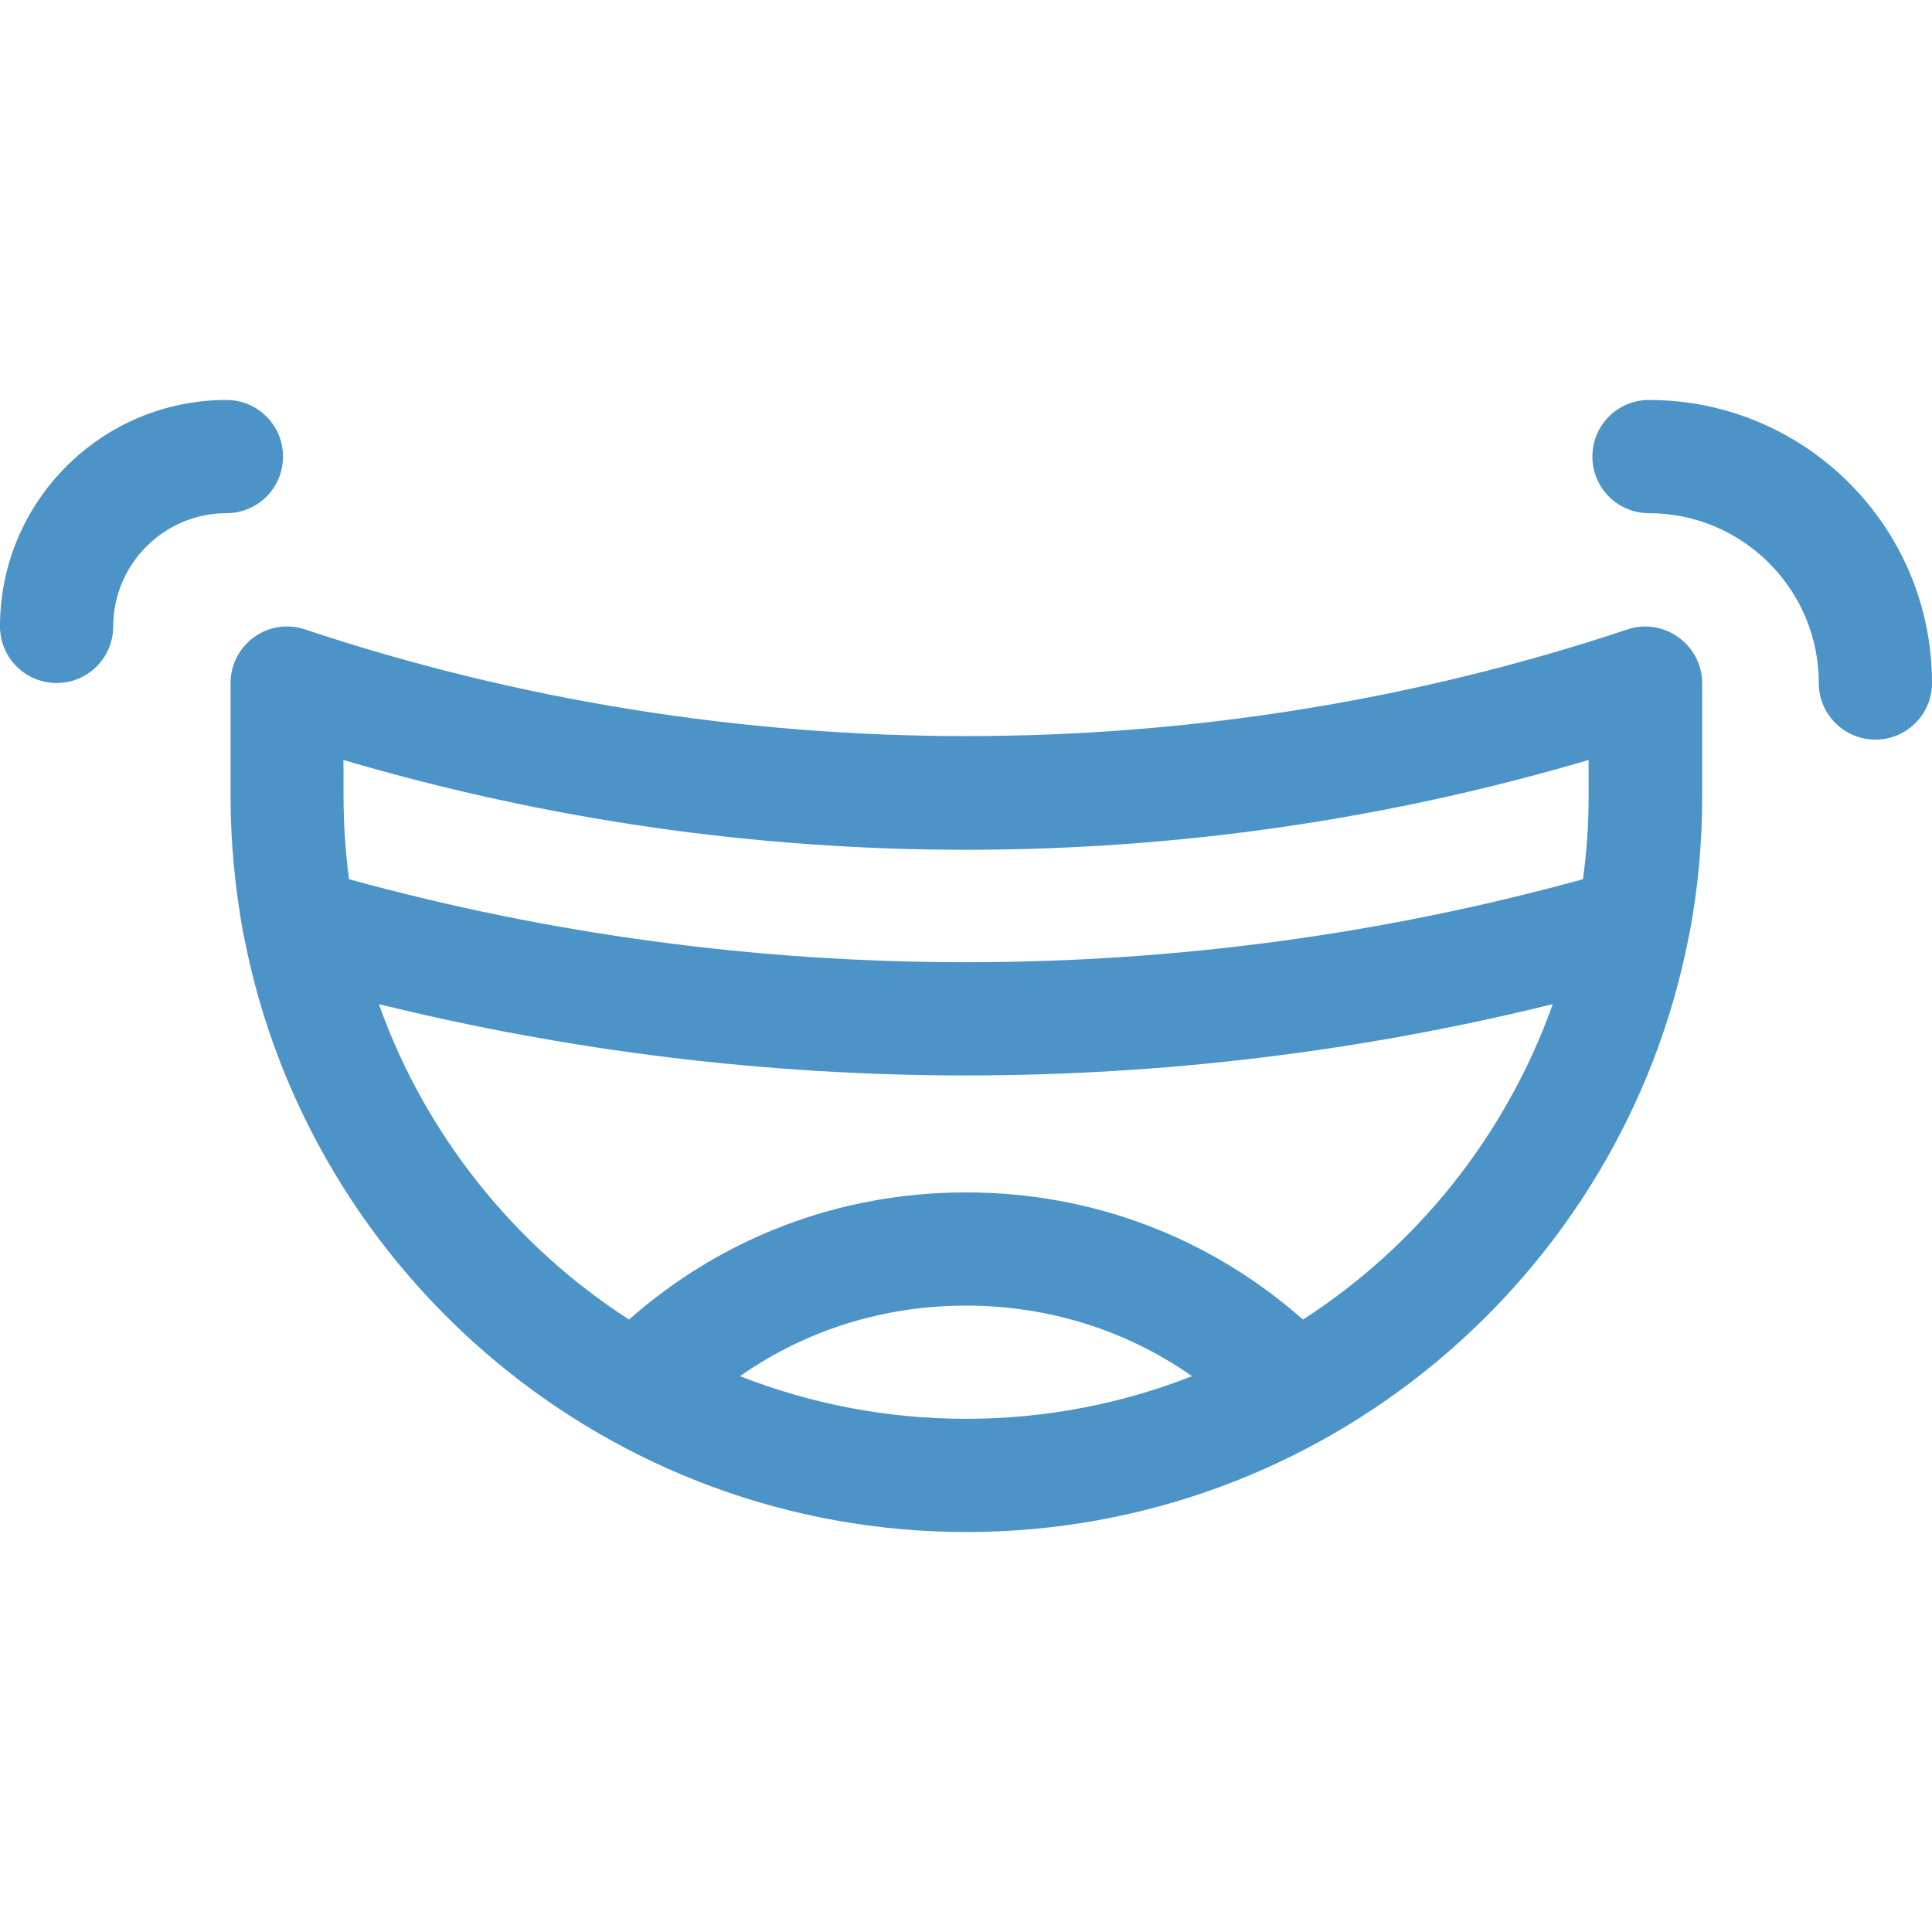 <?xml version="1.0" encoding="utf-8"?>
<!-- Generator: Adobe Illustrator 28.3.0, SVG Export Plug-In . SVG Version: 6.00 Build 0)  -->
<svg version="1.1" id="Capa_1" xmlns="http://www.w3.org/2000/svg" xmlns:xlink="http://www.w3.org/1999/xlink" x="0px" y="0px"
	 viewBox="0 0 512 512" style="enable-background:new 0 0 512 512;" xml:space="preserve">
<style type="text/css">
	.st0{fill:#4C93C7;}
</style>
<g>
	<path class="st0" d="M75,121c0-8.3-6.7-15-15-15c-33.1,0-60,26.9-60,60c0,8.3,6.7,15,15,15s15-6.7,15-15c0-16.5,13.5-30,30-30
		C68.3,136,75,129.3,75,121z"/>
	<path class="st0" d="M437,106c-8.3,0-15,6.7-15,15s6.7,15,15,15c24.8,0,45,20.2,45,45c0,8.3,6.7,15,15,15s15-6.7,15-15
		C512,139.6,478.4,106,437,106z"/>
	<path class="st0" d="M431.3,166.8c-113,37.7-237.5,37.7-350.5,0c-10-3.3-19.7,4.3-19.7,14.2v30c0,12.3,1.2,24.3,3.3,36
		c0.1,0.5,0.2,0.9,0.3,1.4c17.5,90,97,157.6,191.4,157.6c94.5,0,173.9-67.7,191.4-157.6c0.1-0.5,0.2-0.9,0.3-1.4
		c2.2-11.7,3.3-23.7,3.3-36v-30C451,170.7,440.8,163.6,431.3,166.8L431.3,166.8z M421,201.4v9.6c0,7.5-0.5,14.8-1.5,22
		c-53,14.6-108,22-163.5,22s-110.5-7.4-163.5-22c-2-15-1.3-25-1.5-31.6c53.6,15.8,109,23.8,165,23.8S367.4,217.2,421,201.4z
		 M196.1,364.7c17.4-12.2,38.1-18.7,59.9-18.7s42.5,6.5,59.9,18.7C297.3,372,277.1,376,256,376S214.7,372,196.1,364.7z M345.3,349.7
		C320.6,327.9,289.4,316,256,316s-64.6,11.9-89.3,33.7c-30.4-19.6-54-49-66.3-83.6C151.1,278.6,203.3,285,256,285
		s104.9-6.4,155.5-18.9C399.2,300.7,375.7,330.1,345.3,349.7z"/>
</g>
</svg>
